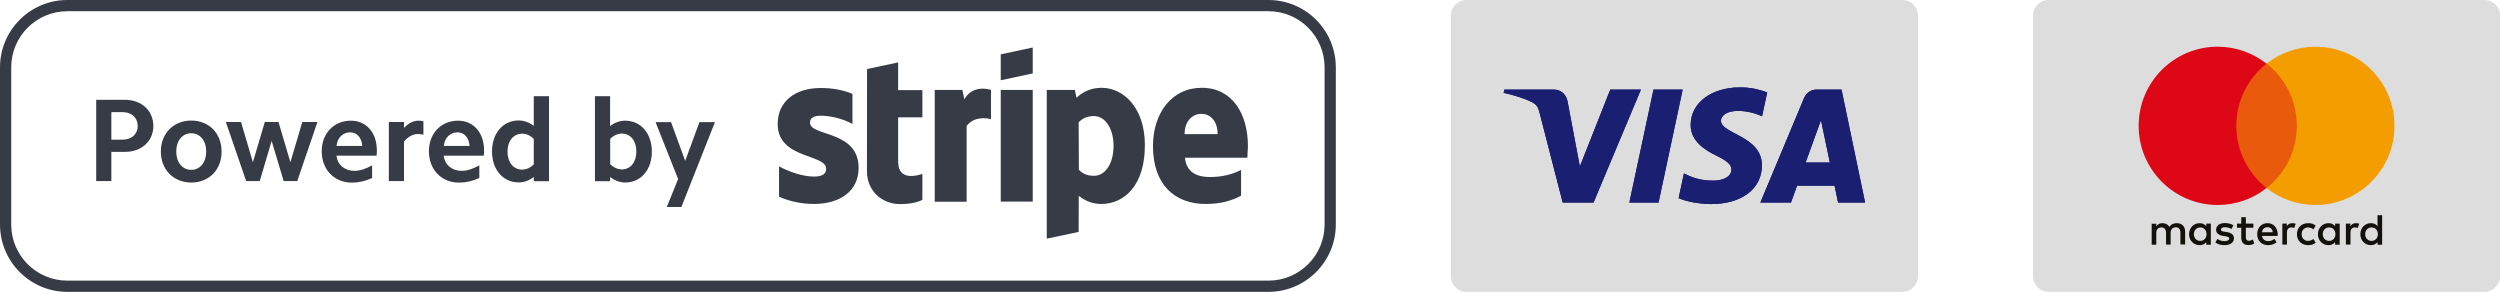 <?xml version="1.0" encoding="utf-8"?>
<!-- Generator: Adobe Illustrator 23.0.1, SVG Export Plug-In . SVG Version: 6.00 Build 0)  -->
<svg version="1.1" id="Layer_1" xmlns="http://www.w3.org/2000/svg" xmlns:xlink="http://www.w3.org/1999/xlink" x="0px" y="0px"
	 width="222.71px" height="26px" viewBox="0 0 222.71 26" enable-background="new 0 0 222.71 26" xml:space="preserve">
<g>
	<path fill="#dddddd" d="M222.71,24.61c0,0.77-0.62,1.39-1.39,1.39H182.5c-0.77,0-1.39-0.62-1.39-1.39V1.39
		c0-0.77,0.62-1.39,1.39-1.39h38.83c0.77,0,1.39,0.62,1.39,1.39V24.61z"/>
	<g>
		<path fill="#13110C" d="M194.66,21.79v-1.17c0-0.44-0.28-0.74-0.74-0.74c-0.24,0-0.49,0.07-0.66,0.33
			c-0.13-0.21-0.33-0.33-0.62-0.33c-0.2,0-0.39,0.06-0.55,0.28v-0.23h-0.41v1.87h0.41v-1.04c0-0.33,0.18-0.5,0.46-0.5
			c0.27,0,0.41,0.18,0.41,0.49v1.04h0.41v-1.04c0-0.33,0.19-0.5,0.46-0.5c0.28,0,0.41,0.18,0.41,0.49v1.04H194.66z M200.74,19.92
			h-0.67v-0.57h-0.41v0.57h-0.38v0.37h0.38v0.85c0,0.43,0.17,0.69,0.65,0.69c0.18,0,0.38-0.05,0.51-0.14l-0.12-0.35
			c-0.12,0.07-0.25,0.11-0.36,0.11c-0.2,0-0.27-0.13-0.27-0.31v-0.85h0.67V19.92z M204.21,19.88c-0.24,0-0.39,0.11-0.49,0.27v-0.23
			h-0.4v1.87h0.41v-1.05c0-0.31,0.13-0.48,0.4-0.48c0.08,0,0.17,0.01,0.25,0.05l0.13-0.38C204.41,19.89,204.29,19.88,204.21,19.88
			 M198.96,20.07c-0.2-0.13-0.47-0.2-0.76-0.2c-0.47,0-0.78,0.23-0.78,0.6c0,0.31,0.23,0.49,0.65,0.55l0.19,0.03
			c0.22,0.03,0.33,0.09,0.33,0.2c0,0.14-0.15,0.23-0.43,0.23c-0.28,0-0.49-0.09-0.62-0.2l-0.19,0.32c0.22,0.16,0.5,0.24,0.81,0.24
			c0.54,0,0.85-0.25,0.85-0.61c0-0.33-0.25-0.5-0.65-0.56l-0.19-0.03c-0.18-0.02-0.32-0.06-0.32-0.18c0-0.14,0.13-0.22,0.36-0.22
			c0.24,0,0.47,0.09,0.58,0.16L198.96,20.07z M209.87,19.88c-0.24,0-0.39,0.11-0.49,0.27v-0.23h-0.4v1.87h0.41v-1.05
			c0-0.31,0.13-0.48,0.4-0.48c0.08,0,0.17,0.01,0.25,0.05l0.13-0.38C210.07,19.89,209.95,19.88,209.87,19.88 M204.62,20.86
			c0,0.57,0.4,0.98,1,0.98c0.28,0,0.47-0.06,0.67-0.22l-0.2-0.33c-0.15,0.11-0.31,0.17-0.49,0.17c-0.32,0-0.56-0.24-0.56-0.6
			c0-0.36,0.24-0.59,0.56-0.6c0.18,0,0.34,0.06,0.49,0.17l0.2-0.33c-0.2-0.16-0.39-0.22-0.67-0.22
			C205.02,19.88,204.62,20.29,204.62,20.86 M208.43,20.86v-0.94h-0.41v0.23c-0.13-0.17-0.33-0.27-0.59-0.27
			c-0.52,0-0.94,0.41-0.94,0.98c0,0.57,0.41,0.98,0.94,0.98c0.27,0,0.46-0.11,0.59-0.27v0.23h0.41V20.86z M206.92,20.86
			c0-0.33,0.22-0.6,0.57-0.6c0.34,0,0.56,0.26,0.56,0.6c0,0.34-0.23,0.6-0.56,0.6C207.14,21.46,206.92,21.19,206.92,20.86
			 M202.01,19.88c-0.55,0-0.93,0.4-0.93,0.98c0,0.59,0.4,0.98,0.96,0.98c0.28,0,0.54-0.07,0.77-0.26l-0.2-0.3
			c-0.16,0.13-0.36,0.2-0.54,0.2c-0.26,0-0.5-0.12-0.56-0.46h1.39c0-0.05,0.01-0.1,0.01-0.16
			C202.89,20.27,202.53,19.88,202.01,19.88 M202,20.24c0.26,0,0.43,0.16,0.47,0.45h-0.97C201.55,20.42,201.71,20.24,202,20.24
			 M212.21,20.86v-1.69h-0.41v0.98c-0.13-0.17-0.32-0.27-0.59-0.27c-0.52,0-0.94,0.41-0.94,0.98c0,0.57,0.41,0.98,0.94,0.98
			c0.27,0,0.46-0.11,0.59-0.27v0.23h0.41V20.86z M210.7,20.86c0-0.33,0.22-0.6,0.57-0.6c0.34,0,0.56,0.26,0.56,0.6
			c0,0.34-0.23,0.6-0.56,0.6C210.91,21.46,210.7,21.19,210.7,20.86 M196.95,20.86v-0.94h-0.41v0.23c-0.13-0.17-0.33-0.27-0.59-0.27
			c-0.52,0-0.94,0.41-0.94,0.98c0,0.57,0.41,0.98,0.94,0.98c0.27,0,0.46-0.11,0.59-0.27v0.23h0.41V20.86z M195.44,20.86
			c0-0.33,0.22-0.6,0.57-0.6c0.34,0,0.56,0.26,0.56,0.6c0,0.34-0.23,0.6-0.56,0.6C195.65,21.46,195.44,21.19,195.44,20.86"/>
		<rect x="198.83" y="5.67" fill="#E95A0C" width="6.16" height="11.08"/>
		<path fill="#DE0716" d="M199.22,11.21c0-2.25,1.05-4.25,2.69-5.54c-1.2-0.94-2.71-1.51-4.35-1.51c-3.89,0-7.04,3.15-7.04,7.05
			c0,3.89,3.15,7.05,7.04,7.05c1.64,0,3.16-0.56,4.35-1.51C200.27,15.45,199.22,13.45,199.22,11.21"/>
		<path fill="#F49D00" d="M213.31,11.21c0,3.89-3.15,7.05-7.04,7.05c-1.64,0-3.16-0.56-4.35-1.51c1.64-1.29,2.69-3.29,2.69-5.54
			s-1.05-4.25-2.69-5.54c1.2-0.94,2.71-1.51,4.35-1.51C210.15,4.16,213.31,7.31,213.31,11.21"/>
	</g>
</g>
<g>
	<path fill="#373b46" d="M113,26H6c-3.31,0-6-2.69-6-6V6c0-3.31,2.69-6,6-6h107c3.31,0,6,2.69,6,6v14C119,23.31,116.31,26,113,26
		 M118,6c0-2.76-2.24-5-5-5H6C3.24,1,1,3.24,1,6v14c0,2.76,2.24,5,5,5h107c2.76,0,5-2.24,5-5V6z"/>
	<path fill="#373b46" d="M60.7,18.44H59.4l1.01-2.49l-2.01-5.07h1.38l1.26,3.45l1.27-3.45h1.38L60.7,18.44z M55.69,16.26
		c-0.45,0-0.92-0.17-1.34-0.49v0.37h-1.35V8.57h1.35v2.66c0.42-0.32,0.88-0.48,1.34-0.48c1.41,0,2.38,1.14,2.38,2.76
		C58.07,15.12,57.1,16.26,55.69,16.26 M55.41,11.9c-0.37,0-0.74,0.16-1.05,0.47v2.25c0.31,0.32,0.68,0.47,1.05,0.47
		c0.76,0,1.28-0.65,1.28-1.6S56.16,11.9,55.41,11.9 M47.55,15.76c-0.41,0.33-0.87,0.49-1.34,0.49c-1.4,0-2.38-1.14-2.38-2.76
		c0-1.62,0.98-2.76,2.38-2.76c0.46,0,0.93,0.17,1.34,0.48V8.57h1.36v7.57h-1.36V15.76z M47.55,12.38c-0.31-0.32-0.67-0.47-1.04-0.47
		c-0.77,0-1.3,0.65-1.3,1.6s0.53,1.6,1.3,1.6c0.37,0,0.74-0.16,1.04-0.47V12.38z M39.53,13.87c0.08,0.8,0.72,1.35,1.6,1.35
		c0.49,0,1.02-0.18,1.57-0.49v1.13c-0.6,0.27-1.2,0.41-1.79,0.41c-1.59,0-2.7-1.16-2.7-2.8c0-1.59,1.09-2.72,2.6-2.72
		c1.38,0,2.31,1.08,2.31,2.63c0,0.15,0,0.32-0.02,0.49H39.53z M40.76,11.79c-0.65,0-1.16,0.48-1.22,1.21h2.29
		C41.79,12.28,41.36,11.79,40.76,11.79 M35.99,12.62v3.51h-1.35v-5.26h1.35v0.53c0.38-0.42,0.84-0.65,1.29-0.65
		c0.15,0,0.3,0.01,0.44,0.05V12c-0.15-0.04-0.32-0.06-0.47-0.06C36.81,11.93,36.33,12.18,35.99,12.62 M29.98,13.87
		c0.08,0.8,0.71,1.35,1.6,1.35c0.48,0,1.02-0.18,1.57-0.49v1.13c-0.6,0.27-1.2,0.41-1.79,0.41c-1.59,0-2.7-1.16-2.7-2.8
		c0-1.59,1.09-2.72,2.6-2.72c1.38,0,2.31,1.08,2.31,2.63c0,0.15,0,0.32-0.02,0.49H29.98z M31.2,11.79c-0.65,0-1.16,0.48-1.22,1.21
		h2.29C32.23,12.28,31.8,11.79,31.2,11.79 M25.27,16.13l-1.07-3.58l-1.06,3.58h-1.21l-1.81-5.26h1.35l1.06,3.58l1.06-3.58h1.22
		l1.06,3.58l1.06-3.58h1.35l-1.8,5.26H25.27z M17.04,16.26c-1.59,0-2.71-1.15-2.71-2.76c0-1.62,1.13-2.76,2.71-2.76
		s2.7,1.14,2.7,2.76C19.75,15.11,18.63,16.26,17.04,16.26 M17.04,11.87c-0.79,0-1.34,0.66-1.34,1.63s0.55,1.63,1.34,1.63
		c0.78,0,1.33-0.66,1.33-1.63S17.82,11.87,17.04,11.87 M11.13,13.53H9.92v2.6H8.57V8.89h2.56c1.47,0,2.53,0.96,2.53,2.33
		S12.6,13.53,11.13,13.53 M10.94,9.99H9.92v2.45h1.02c0.78,0,1.33-0.49,1.33-1.22C12.26,10.48,11.72,9.99,10.94,9.99"/>
	<path fill="#373b46" d="M111.12,14.05h-5.56c0.13,1.33,1.1,1.72,2.21,1.72c1.13,0,2.01-0.24,2.79-0.63v2.29
		c-0.77,0.43-1.79,0.74-3.15,0.74c-2.77,0-4.7-1.73-4.7-5.16c0-2.89,1.64-5.19,4.35-5.19c2.7,0,4.11,2.29,4.11,5.2
		C111.15,13.3,111.13,13.9,111.12,14.05 M107.03,10.14c-0.71,0-1.5,0.54-1.5,1.81h2.94C108.47,10.68,107.73,10.14,107.03,10.14
		 M98.11,18.17c-0.99,0-1.6-0.42-2.01-0.72l-0.01,3.21l-2.84,0.6l0-13.25h2.5l0.15,0.7c0.39-0.37,1.11-0.89,2.22-0.89
		c1.99,0,3.87,1.8,3.87,5.1C102,16.53,100.14,18.17,98.11,18.17 M97.45,10.34c-0.65,0-1.06,0.24-1.36,0.56l0.02,4.22
		c0.28,0.3,0.67,0.54,1.34,0.54c1.05,0,1.75-1.14,1.75-2.67C99.2,11.5,98.49,10.34,97.45,10.34 M89.15,8.01H92v9.95h-2.85V8.01z
		 M89.15,4.84L92,4.23v2.31l-2.85,0.61V4.84z M86.11,11.22v6.75h-2.84V8.01h2.46l0.18,0.84c0.67-1.22,1.99-0.97,2.37-0.84v2.61
		C87.91,10.51,86.78,10.34,86.11,11.22 M80.02,14.48c0,1.67,1.79,1.15,2.15,1.01v2.31c-0.38,0.21-1.06,0.38-1.99,0.38
		c-1.68,0-2.95-1.24-2.95-2.92l0.01-9.11l2.77-0.59l0,2.47h2.16v2.42h-2.16V14.48z M76.49,14.96c0,2.04-1.63,3.21-3.99,3.21
		c-0.98,0-2.05-0.19-3.1-0.64v-2.71c0.95,0.52,2.17,0.91,3.11,0.91c0.63,0,1.09-0.17,1.09-0.69c0-1.35-4.32-0.85-4.32-3.99
		c0-2.01,1.54-3.21,3.84-3.21c0.94,0,1.88,0.14,2.82,0.52v2.68c-0.86-0.47-1.96-0.73-2.82-0.73c-0.59,0-0.96,0.17-0.96,0.61
		C72.14,12.18,76.49,11.57,76.49,14.96"/>
</g>
<g>
	<path fill="#dddddd" d="M170.86,24.61c0,0.77-0.62,1.39-1.39,1.39h-38.83c-0.77,0-1.39-0.62-1.39-1.39V1.39
		c0-0.77,0.62-1.39,1.39-1.39h38.83c0.77,0,1.39,0.62,1.39,1.39V24.61z"/>
	<g>
		<defs>
			<path id="SVGID_2_" d="M143.45,7.98l-2.71,6.85l-1.1-5.82c-0.13-0.65-0.64-1.03-1.2-1.03h-4.43l-0.06,0.29
				c0.91,0.2,1.94,0.52,2.57,0.86c0.38,0.21,0.49,0.39,0.62,0.88l2.07,8.03h2.75l4.22-10.06H143.45z M147.3,7.98l-2.15,10.06h2.6
				l2.15-10.06H147.3z M162.22,10.7l0.79,3.78h-2.16L162.22,10.7z M161.83,7.98c-0.5,0-0.92,0.29-1.11,0.74l-3.9,9.32h2.73l0.54-1.5
				h3.34l0.31,1.5h2.41l-2.1-10.06H161.83z M150.61,11.12c-0.02,1.45,1.29,2.26,2.28,2.74c1.01,0.49,1.35,0.81,1.35,1.25
				c-0.01,0.68-0.81,0.97-1.56,0.98c-1.31,0.02-2.07-0.35-2.67-0.64l-0.47,2.2c0.61,0.28,1.73,0.52,2.89,0.53
				c2.73,0,4.52-1.35,4.53-3.44c0.01-2.65-3.67-2.8-3.65-3.99c0.01-0.36,0.35-0.74,1.1-0.84c0.37-0.05,1.4-0.09,2.56,0.45l0.46-2.13
				c-0.63-0.23-1.43-0.45-2.43-0.45C152.43,7.8,150.62,9.17,150.61,11.12"/>
		</defs>
		<use xlink:href="#SVGID_2_"  overflow="visible" fill="#1A1F71"/>
		<clipPath id="SVGID_1_">
			<use xlink:href="#SVGID_2_"  overflow="visible"/>
		</clipPath>
		<rect x="133.95" y="7.8" clip-path="url(#SVGID_1_)" fill="#1A1F71" width="32.2" height="10.4"/>
	</g>
</g>
</svg>
